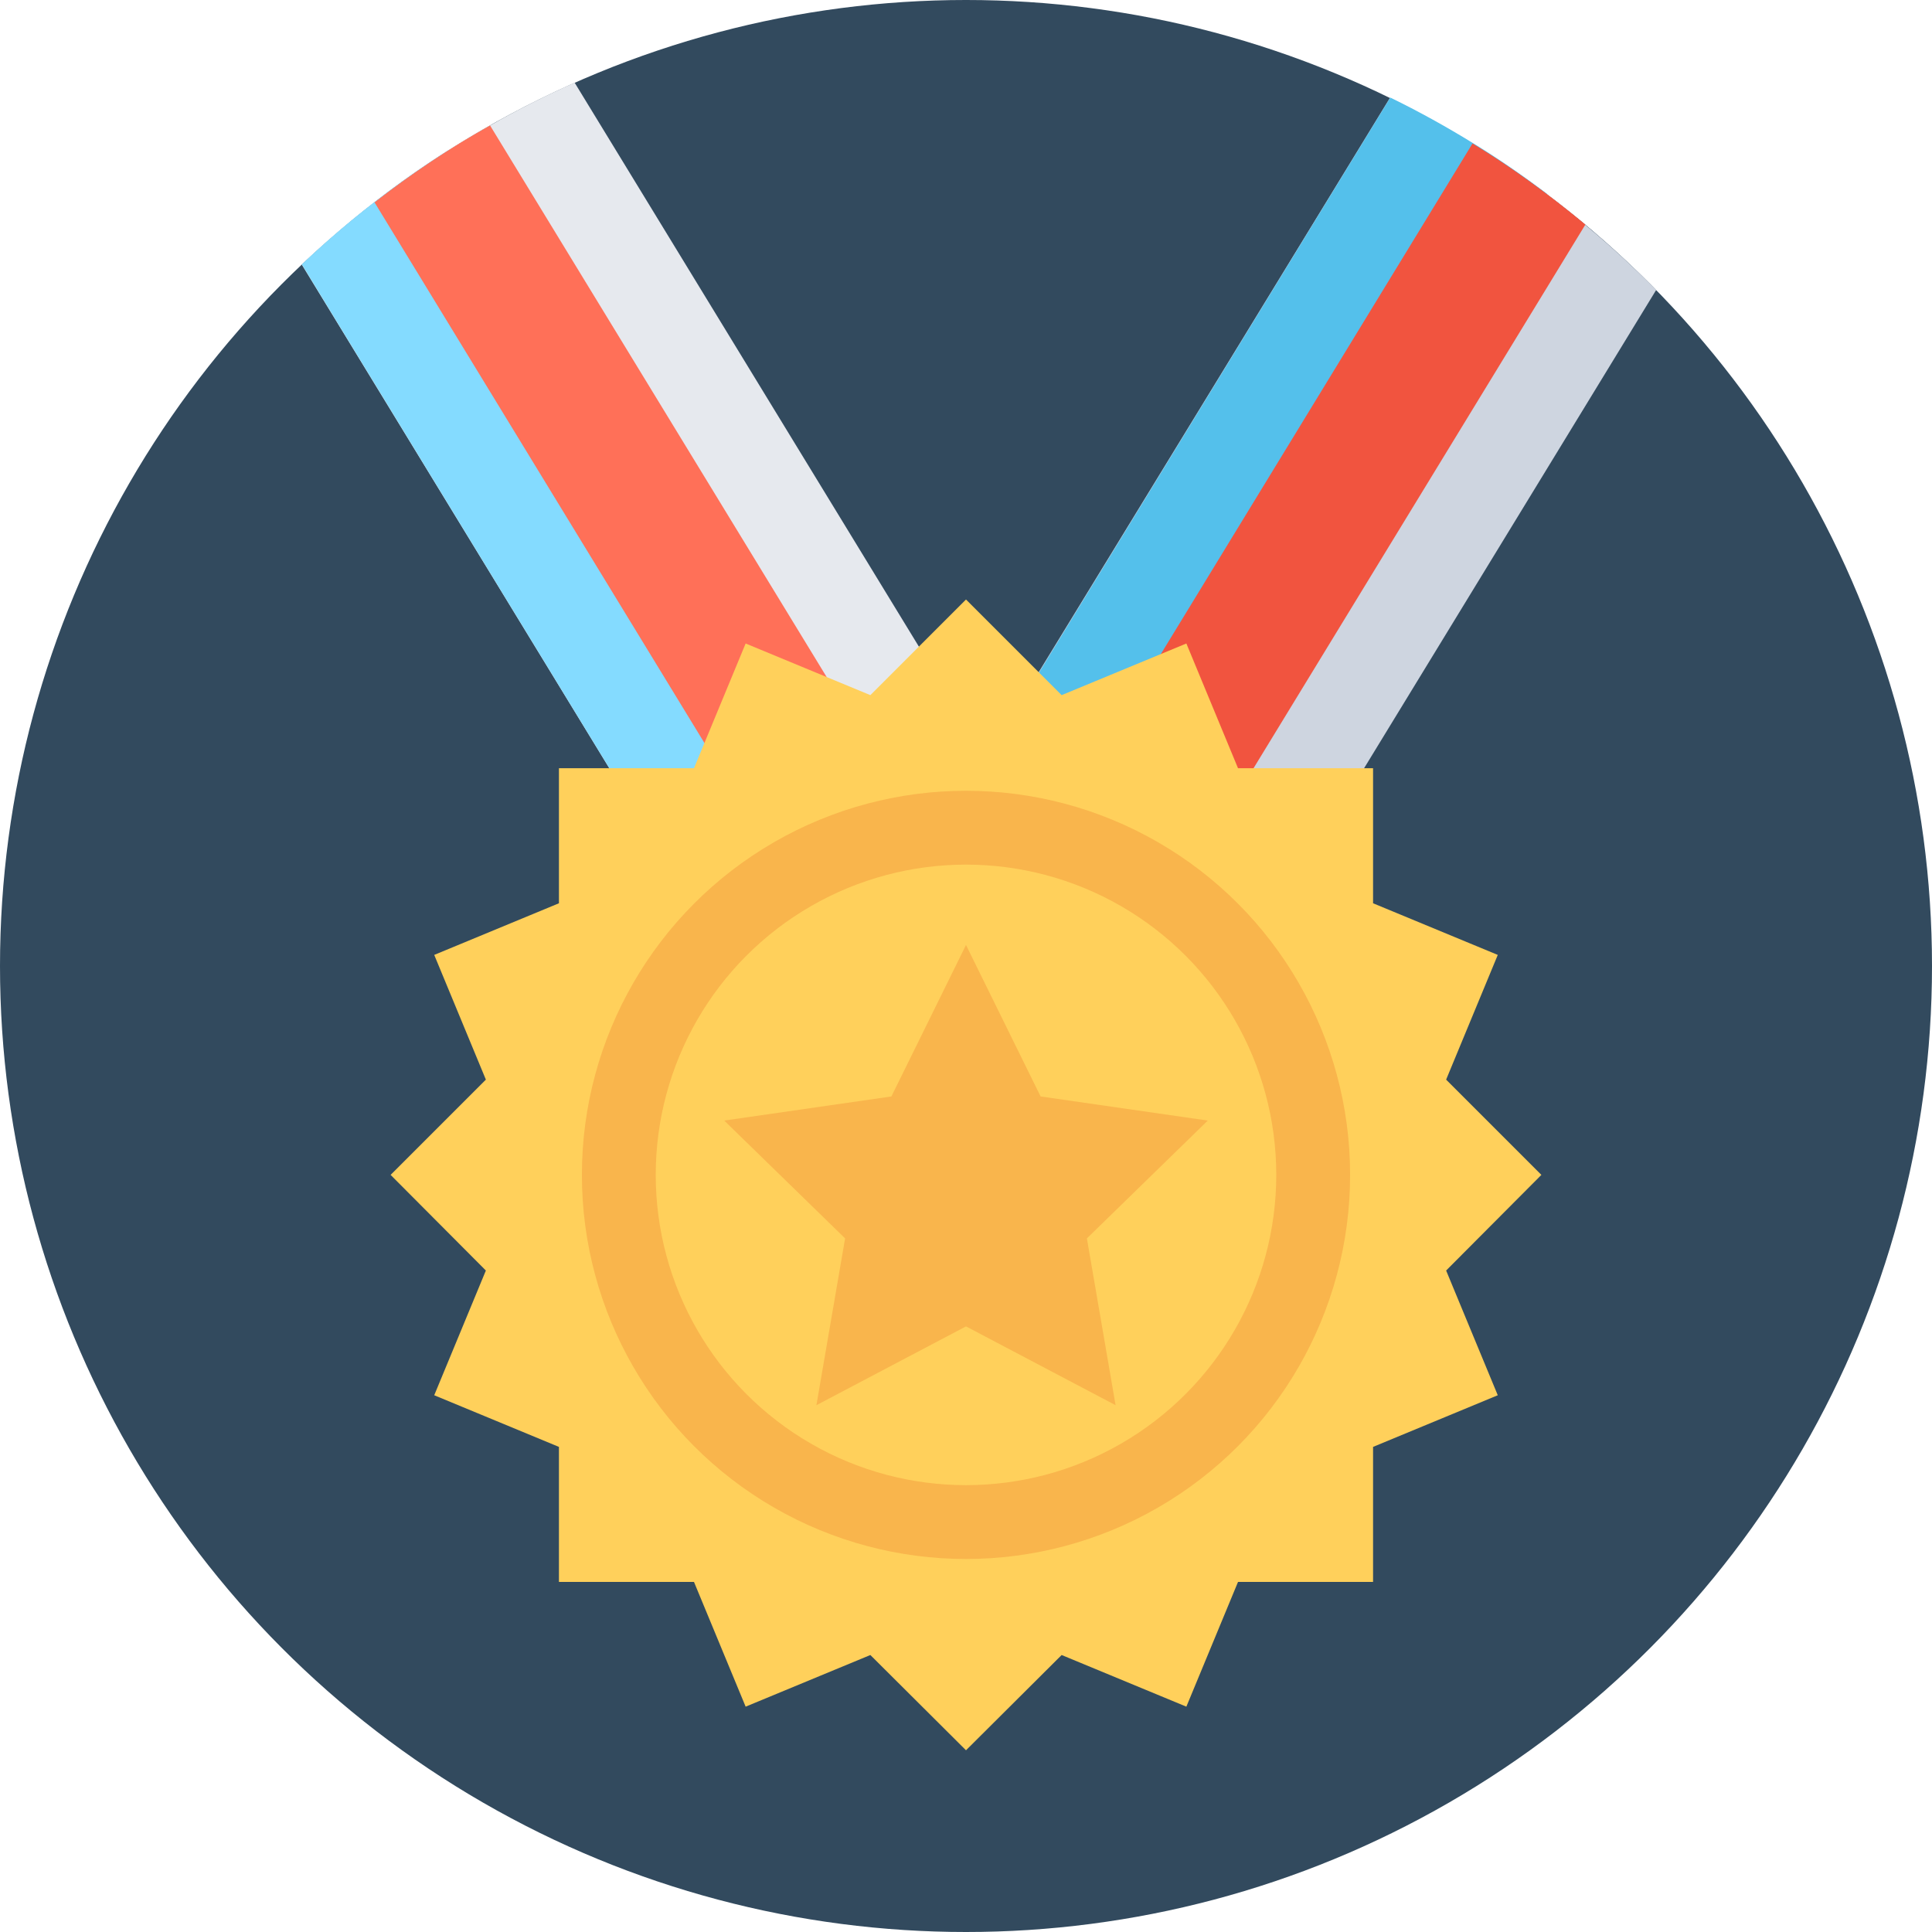 <?xml version="1.0" encoding="iso-8859-1"?>
<!-- Uploaded to: SVG Repo, www.svgrepo.com, Generator: SVG Repo Mixer Tools -->
<svg height="800px" width="800px" version="1.1" id="Layer_1" xmlns="http://www.w3.org/2000/svg" xmlns:xlink="http://www.w3.org/1999/xlink" 
	 viewBox="0 0 505 505" xml:space="preserve">
<circle style="fill:#324A5E;" cx="252.5" cy="252.5" r="252.5"/>
<path style="fill:#E6E9EE;" d="M308.5,281H208.2l-0.4-0.7L78.9,69.2c6-5.8,12.4-11.2,19-16.3c9.5-7.4,19.6-14.2,30.2-20.1
	c7.1-4.1,14.5-7.8,22.1-11.2L258,198.2l0,0l14.4,23.6l21.2,34.8l14.4,23.7L308.5,281z"/>
<path style="fill:#84DBFF;" d="M205.6,208.9c-12.8-27.4-30.7-52-43.1-79.4c-13.5-29.8-34.9-56.6-44.6-88c-0.2-0.8-0.4-1.6-0.6-2.3
	c-6.7,4.2-13.2,8.8-19.4,13.6c-6.6,5.1-12.9,10.5-19,16.3l128.9,211.2l0.4,0.7h35.6C227.7,258.4,216,231.3,205.6,208.9z"/>
<path style="fill:#FF7058;" d="M279.5,281H237l-0.4-0.7l-14.4-23.7L97.9,52.9c9.5-7.4,19.6-14.2,30.2-20.1l115.4,189.1l14.4,23.7
	l21.3,34.8L279.5,281z"/>
<path style="fill:#CED5E0;" d="M432.9,75.8L308,280.3l-0.4,0.7H207.3l0.4-0.7l14.4-23.7l21.2-34.8l14.5-23.7L363.3,25.6
	c7.4,3.6,14.6,7.6,21.6,11.9c10.4,6.4,20.2,13.5,29.5,21.3C420.8,64.1,427,69.8,432.9,75.8z"/>
<path style="fill:#54C0EB;" d="M339.8,225.1c-26.9,24.9-67.3-15.3-40.3-40.3c20.8-19.2,44.7-35.8,63.7-57
	c17.3-19.3,25-45.9,35.8-69.1c1.5-3.2,3.3-5.8,5.4-8c-6.2-4.7-12.7-9.2-19.4-13.3c-7-4.3-14.2-8.3-21.6-11.9L257.9,198.2l-14.5,23.7
	l-21.2,34.8l-14.4,23.7l-0.4,0.7h100.3l0.4-0.7l36-59C342.6,222.6,341.2,223.8,339.8,225.1z"/>
<path style="fill:#F1543F;" d="M414.4,58.7L293.6,256.6l-14.4,23.7l-0.4,0.7h-42.5l0.4-0.7l21.2-34.8l14.5-23.7L384.9,37.5
	C395.3,43.8,405.1,51,414.4,58.7z"/>
<polygon style="fill:#FFD05B;" points="378,332.1 402.9,307.1 378,282.2 391.5,249.6 358.9,236.1 358.9,200.8 323.6,200.8 
	310.1,168.2 277.5,181.7 252.5,156.7 227.5,181.7 194.9,168.2 181.4,200.8 146.1,200.8 146.1,236.1 113.5,249.6 127,282.2 
	102.1,307.1 127,332.1 113.5,364.7 146.1,378.2 146.1,413.5 181.4,413.5 194.9,446.1 227.5,432.6 252.5,457.5 277.5,432.6 
	310.1,446.1 323.6,413.5 358.9,413.5 358.9,378.2 391.5,364.7 "/>
<circle style="fill:#F9B54C;" cx="252.5" cy="307.1" r="100.4"/>
<circle style="fill:#FFD05B;" cx="252.5" cy="307.1" r="81.1"/>
<polygon style="fill:#F9B54C;" points="252.5,247 272,286.6 315.7,292.9 284.1,323.7 291.6,367.3 252.5,346.7 213.4,367.3 
	220.9,323.7 189.3,292.9 233,286.6 "/>
</svg>